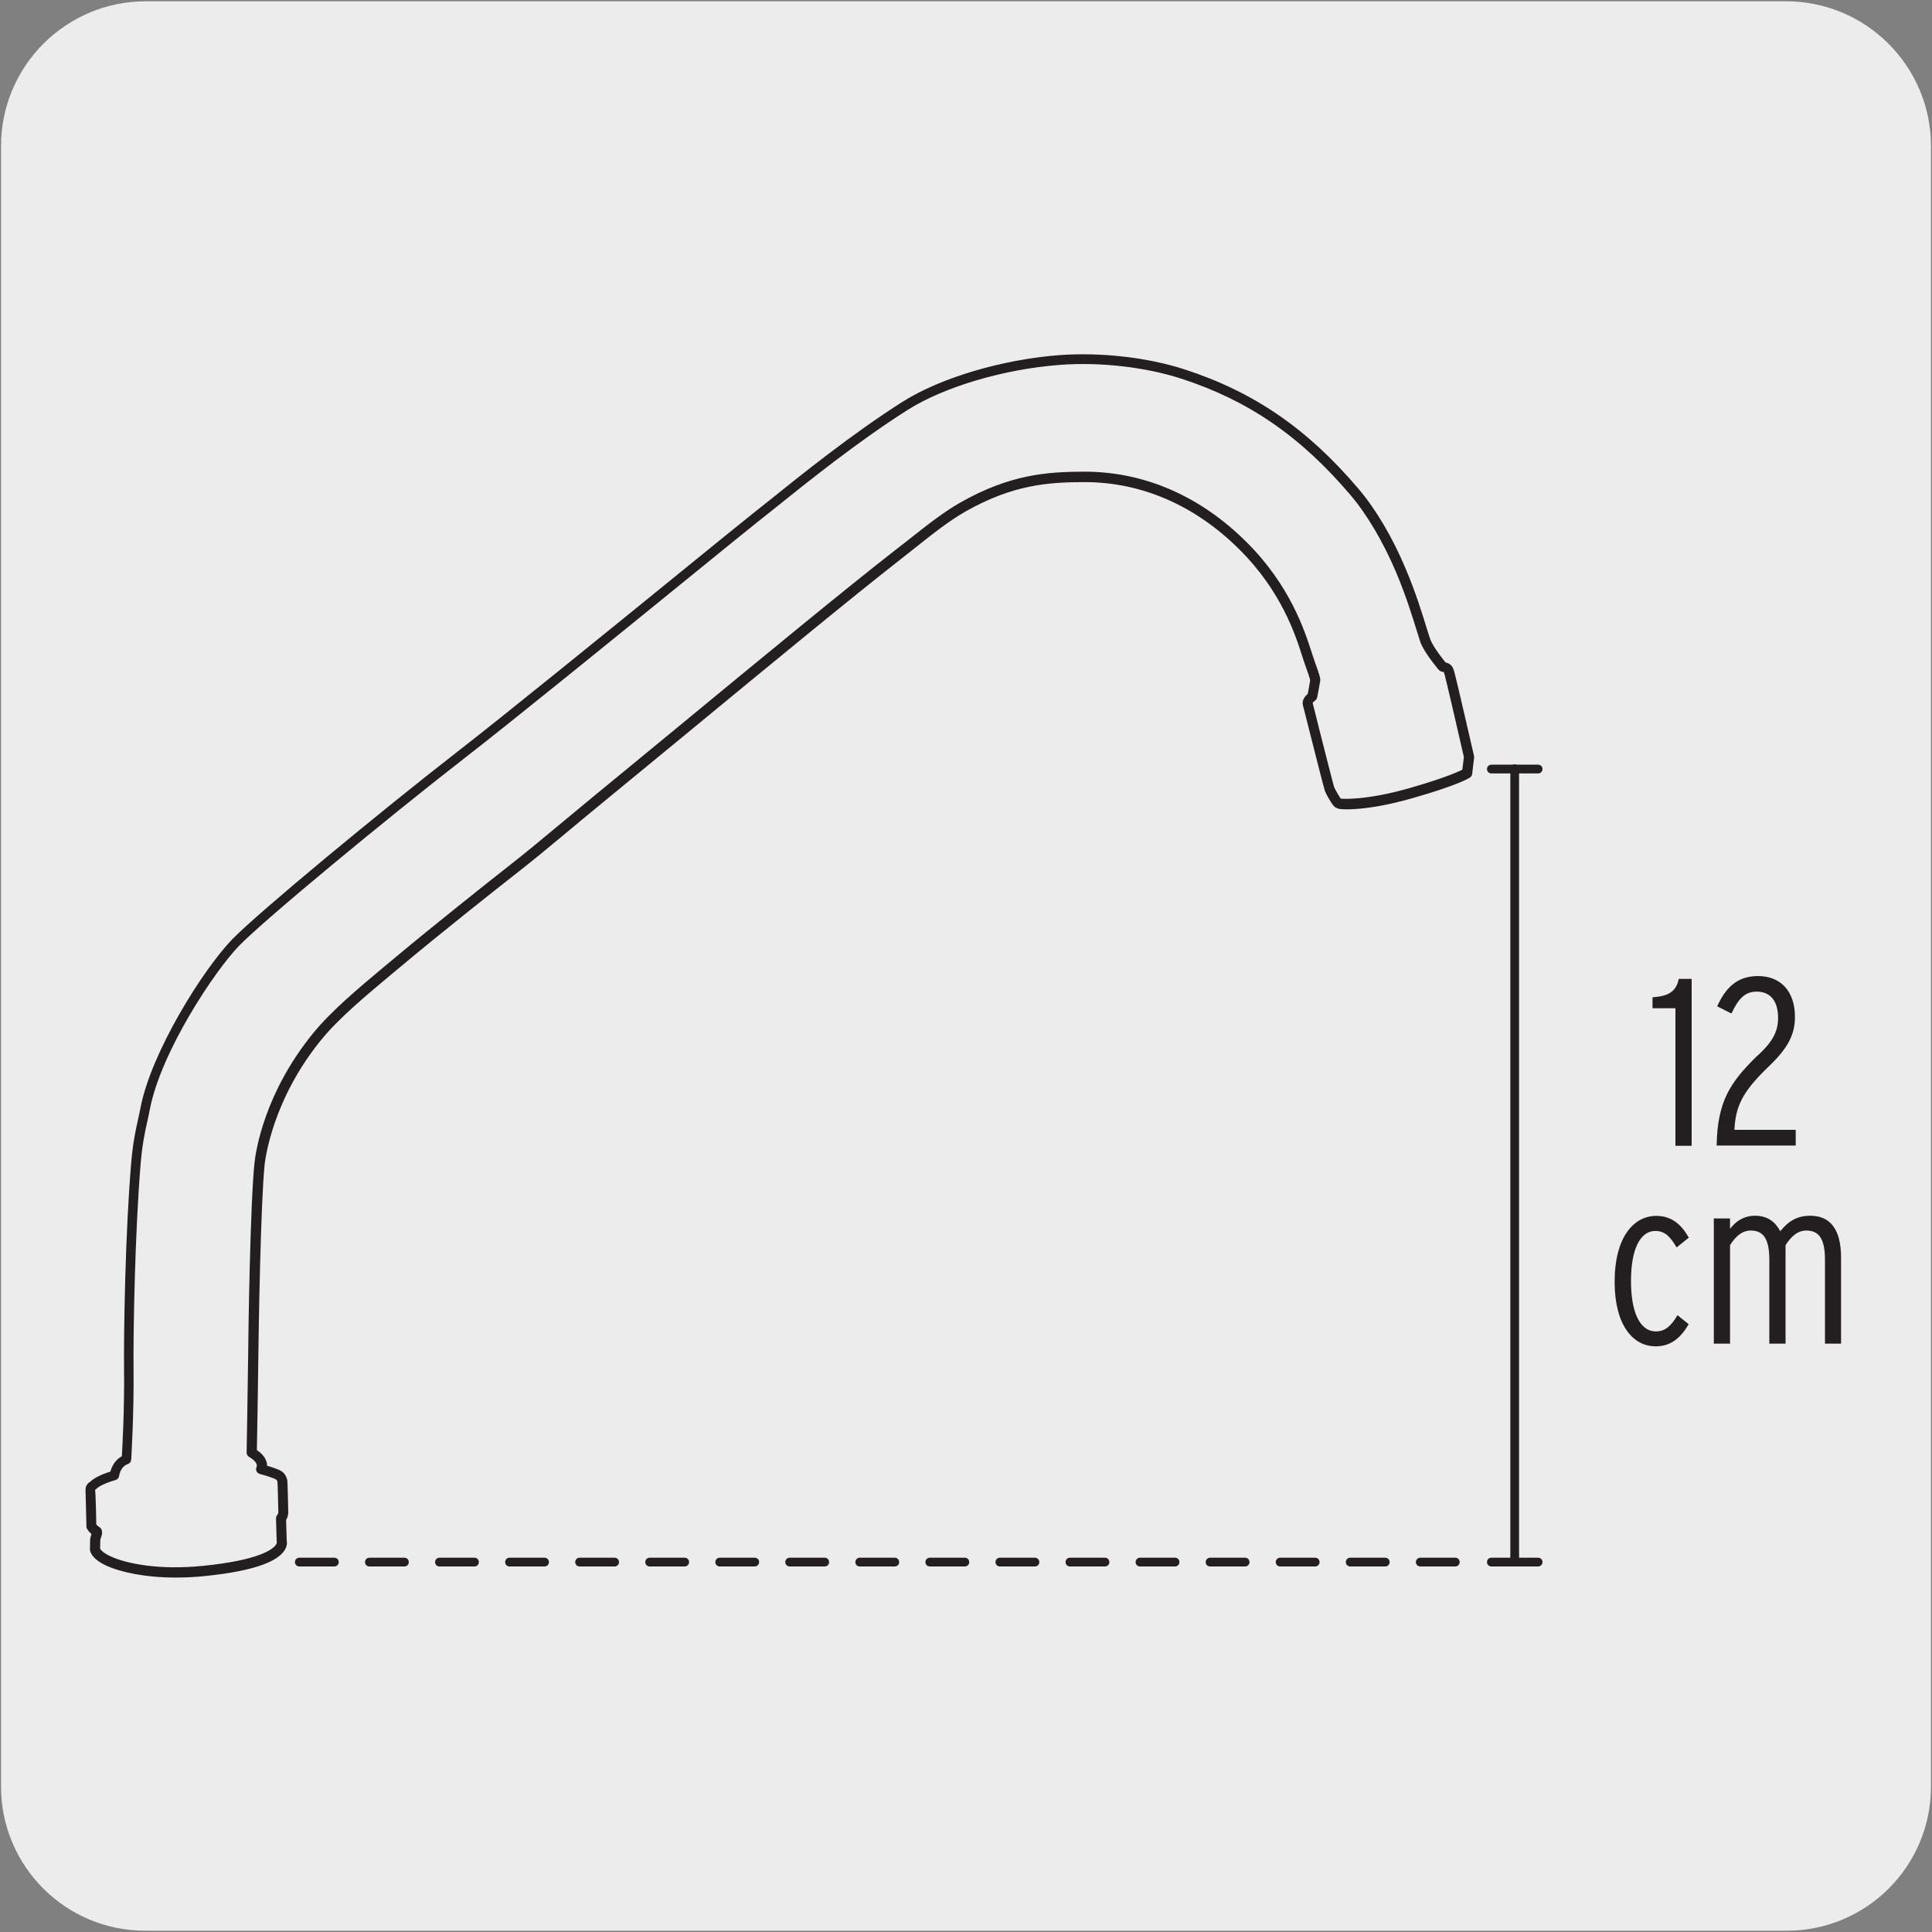 <svg enable-background="new 0 0 150 150" viewBox="0 0 150 150" xmlns="http://www.w3.org/2000/svg"><rect x="0" y="0" width="150" height="150" fill="#808080" stroke="none"/><path d="m11.32.1h127.31c6.21-.02 11.27 5 11.29 11.21v.03 127.37c0 6.18-5.01 11.19-11.19 11.19h-127.46c-6.18 0-11.19-5.01-11.19-11.19v-127.37c0-6.21 5.04-11.24 11.24-11.24z" fill="#edecec"/><g fill="#231f20"><path d="m117.6 121.52c-.19 0-.34-.15-.34-.34v-61.49c0-.19.15-.34.34-.34s.34.15.34.34v61.49c.01.19-.15.34-.34.34z"/><path d="m119.42 121.62h-3.63c-.19 0-.34-.15-.34-.34s.15-.34.34-.34h3.63c.19 0 .34.15.34.34s-.16.34-.34.34zm0-61.57h-3.63c-.19 0-.34-.15-.34-.34s.15-.34.34-.34h3.63c.19 0 .34.15.34.34s-.16.34-.34.34z"/><path d="m112.99 121.62h-2.72c-.19 0-.34-.15-.34-.34s.15-.34.34-.34h2.72c.19 0 .34.15.34.34s-.15.34-.34.34zm-5.44 0h-2.72c-.19 0-.34-.15-.34-.34s.15-.34.34-.34h2.72c.19 0 .34.15.34.34s-.15.34-.34.34zm-5.44 0h-2.72c-.19 0-.34-.15-.34-.34s.15-.34.34-.34h2.72c.19 0 .34.15.34.34s-.15.34-.34.34zm-5.44 0h-2.72c-.19 0-.34-.15-.34-.34s.15-.34.34-.34h2.72c.19 0 .34.15.34.34s-.15.34-.34.34zm-5.44 0h-2.72c-.19 0-.34-.15-.34-.34s.15-.34.34-.34h2.72c.19 0 .34.15.34.34s-.15.34-.34.34zm-5.44 0h-2.72c-.19 0-.34-.15-.34-.34s.15-.34.34-.34h2.72c.19 0 .34.15.34.34.01.19-.15.34-.34.34zm-5.44 0h-2.72c-.19 0-.34-.15-.34-.34s.15-.34.34-.34h2.72c.19 0 .34.15.34.34.01.19-.15.34-.34.34zm-5.44 0h-2.72c-.19 0-.34-.15-.34-.34s.15-.34.34-.34h2.72c.19 0 .34.15.34.34.01.19-.15.34-.34.34zm-5.44 0h-2.72c-.19 0-.34-.15-.34-.34s.15-.34.34-.34h2.72c.19 0 .34.15.34.34.01.19-.15.34-.34.34zm-5.44 0h-2.72c-.19 0-.34-.15-.34-.34s.15-.34.34-.34h2.72c.19 0 .34.15.34.34.01.19-.15.34-.34.34zm-5.43 0h-2.72c-.19 0-.34-.15-.34-.34s.15-.34.34-.34h2.72c.19 0 .34.15.34.34s-.16.34-.34.34zm-5.44 0h-2.72c-.19 0-.34-.15-.34-.34s.15-.34.34-.34h2.72c.19 0 .34.15.34.34s-.15.34-.34.34zm-5.44 0h-2.72c-.19 0-.34-.15-.34-.34s.15-.34.34-.34h2.72c.19 0 .34.15.34.34s-.15.34-.34.34zm-5.44 0h-2.72c-.19 0-.34-.15-.34-.34s.15-.34.34-.34h2.72c.19 0 .34.15.34.34s-.15.34-.34.34zm-5.44 0h-2.72c-.19 0-.34-.15-.34-.34s.15-.34.34-.34h2.72c.19 0 .34.15.34.34s-.15.34-.34.34zm-5.44 0h-2.72c-.19 0-.34-.15-.34-.34s.15-.34.34-.34h2.72c.19 0 .34.15.34.34s-.15.34-.34.34zm-5.44 0h-2.72c-.19 0-.34-.15-.34-.34s.15-.34.34-.34h2.72c.19 0 .34.15.34.34s-.15.34-.34.34z"/><path d="m130.08 88.96v-10.68h-1.78v-.85c1.19-.09 1.82-.39 2.04-1.43h1v12.96z"/><path d="m133.28 88.96c.05-3.48 1.09-4.94 3.05-6.89 1.33-1.17 1.72-2.02 1.72-3.04 0-1.28-.57-2.04-1.67-2.04-.93 0-1.43.59-1.95 1.7l-1.11-.56c.61-1.32 1.45-2.35 3.17-2.35 1.78 0 2.87 1.2 2.87 3.18 0 1.52-.7 2.59-2.22 4.02-1.87 1.83-2.39 2.93-2.48 4.74h4.76v1.22h-6.14z"/><path d="m128.55 104.53c-1.83 0-3.19-1.74-3.19-5 0-3.46 1.46-5.13 3.24-5.13 1.24 0 1.98.74 2.52 1.69l-.95.76c-.46-.78-.87-1.28-1.65-1.28-1.11 0-1.89 1.28-1.89 3.89 0 2.35.65 3.91 1.94 3.91.72 0 1.19-.44 1.67-1.26l.87.7c-.62 1.07-1.4 1.72-2.56 1.72z"/><path d="m141.69 104.32v-6.52c0-1.67-.5-2.26-1.45-2.26-.7 0-1.18.48-1.61 1.13v7.65h-1.26v-6.52c0-1.67-.5-2.26-1.44-2.26-.7 0-1.19.48-1.61 1.13v7.65h-1.26v-9.72h1.26v.81c.44-.59 1.07-1.02 1.94-1.02 1 0 1.58.5 1.96 1.2.57-.7 1.22-1.2 2.33-1.2 1.56 0 2.39 1.07 2.39 3.26v6.67z"/><path d="m13.63 122.23c-2.4 0-4.24-.43-5.27-.9-.92-.42-1.14-.88-1.13-1.08.01-.14.01-.26.01-.38 0-.23 0-.42.07-.59l.02-.06c.04-.12.04-.12.05-.16 0-.02.01-.04.01-.05-.04-.02-.09-.06-.15-.12-.15-.13-.26-.29-.26-.3-.02-.02-.02-.05-.02-.08s-.06-2.58-.07-2.82c-.02-.25.16-.4.28-.46.37-.39 1.31-.69 1.61-.78.18-.84.7-1.14.92-1.22.04-.59.22-3.77.18-6.99-.03-2.79.1-10.57.55-15.88.13-1.56.33-2.49.53-3.39.07-.3.13-.59.19-.9.82-4.27 4.8-10.63 7.06-12.97 2.07-2.12 11.47-9.89 17.43-14.52 3.95-3.07 12.03-9.64 17.38-13.99 2.72-2.21 4.86-3.95 5.58-4.52.37-.29.81-.65 1.32-1.05 2.4-1.93 6.43-5.17 10.28-7.61 2.91-1.84 7.64-3.25 12.07-3.59 3.17-.23 6.78.17 9.63 1.1 5.33 1.73 9.45 4.56 13.38 9.19 1.33 1.56 2.61 3.73 3.61 6.11.79 1.85 1.32 3.59 1.64 4.63.15.48.26.83.32.97.32.71 1.08 1.64 1.25 1.84.41.07.47.24.57.56.11.35 1.47 6.28 1.53 6.53v.05l-.15 1.26c0 .04-.03.08-.06.1s-.85.56-4.4 1.57c-3.55 1.02-5.38.85-5.45.84-.02 0-.27-.01-.42-.18-.13-.14-.51-.79-.61-1.04-.06-.15-.6-2.26-1.24-4.8-.25-.98-.44-1.76-.47-1.85-.09-.31.23-.59.36-.69.04-.2.17-.88.19-1.06l.01-.05c.02-.13.03-.18-.41-1.4-.06-.17-.13-.39-.21-.64-.53-1.65-1.63-5.1-4.96-8.4-3.48-3.46-7.7-5.28-12.18-5.28-.02 0-.04 0-.05 0-2.77.01-5.57.19-9.32 2.32-1.26.72-2.47 1.67-3.99 2.88-.33.26-.67.53-1.04.82-3.85 3.01-10.27 8.3-16.48 13.42-2.4 1.98-4.76 3.92-6.93 5.7-.88.72-1.72 1.42-2.51 2.08-1.51 1.26-2.82 2.34-3.98 3.24-1.41 1.1-6.25 4.94-8.8 7.09-.31.26-.62.52-.95.79-1.89 1.58-4.03 3.36-5.41 5.06-3.79 4.65-4.38 9.27-4.44 9.78-.32 3.06-.47 13.03-.49 14.74-.02 1.82-.1 6.9-.12 7.62.43.26.68.55.77.87.04.16.03.29 0 .39.31.09.99.28 1.25.45.22.12.33.41.35.55s.07 2.41.07 2.43c0 .26-.11.44-.17.52l.05 1.68c.02.08.06.3-.11.59-.38.64-1.75 1.49-6.07 1.92-.78.08-1.51.11-2.2.11zm-6.4-3.78c.04.05.11.14.2.21.1.09.14.11.14.11.04.01.06.03.08.07.01.02.04.1.02.23-.02.09-.02.09-.07.24l-.02.06c-.05.13-.05.29-.05.5 0 .12 0 .25-.01.39 0 .07.15.43.96.8 1.29.6 3.89 1.11 7.32.76 4.38-.44 5.54-1.3 5.84-1.76.15-.23.1-.38.1-.38-.01-.01-.01-.03-.01-.05l-.05-1.76c0-.04.02-.08.05-.11 0 0 .13-.13.13-.36-.01-.44-.05-2.26-.07-2.39-.01-.08-.09-.28-.22-.35-.25-.16-1.04-.39-1.33-.46-.04-.01-.08-.04-.1-.09-.02-.04-.01-.09.01-.13 0 0 .08-.15.02-.35-.07-.25-.31-.5-.7-.73-.05-.03-.07-.07-.07-.13s.1-5.75.12-7.7c.01-1.71.16-11.69.49-14.77.09-.85.74-5.32 4.5-9.93 1.4-1.72 3.55-3.51 5.45-5.1.33-.27.64-.54.95-.79 2.56-2.15 7.4-6 8.81-7.1 1.15-.9 2.46-1.98 3.97-3.24.79-.66 1.63-1.35 2.51-2.08 2.17-1.78 4.53-3.72 6.93-5.7 6.21-5.12 12.63-10.41 16.49-13.42.36-.28.71-.56 1.04-.81 1.53-1.21 2.75-2.17 4.03-2.9 3.81-2.16 6.65-2.35 9.46-2.36h.05c4.56 0 8.84 1.85 12.38 5.37 3.38 3.35 4.49 6.84 5.03 8.52.08.25.15.46.21.63.47 1.29.46 1.34.42 1.54l-.01.04c-.03.22-.2 1.09-.21 1.13s-.03.07-.06.09c-.11.07-.33.28-.3.41.03.1.22.84.47 1.86.44 1.72 1.16 4.6 1.23 4.76.09.22.46.86.56.96.06.07.18.08.22.08.03 0 1.87.17 5.36-.83 3-.86 4.03-1.38 4.27-1.51l.14-1.16c-.49-2.14-1.43-6.21-1.51-6.46-.1-.32-.11-.35-.41-.4-.03-.01-.06-.02-.09-.05-.04-.05-.95-1.11-1.33-1.94-.07-.16-.17-.5-.33-1.01-.32-1.03-.85-2.76-1.63-4.6-1-2.35-2.26-4.49-3.57-6.03-3.9-4.59-7.98-7.4-13.25-9.11-2.81-.91-6.38-1.32-9.52-1.08-4.38.33-9.07 1.72-11.94 3.54-3.84 2.43-7.86 5.66-10.26 7.59-.51.41-.95.76-1.32 1.05-.71.56-2.86 2.31-5.58 4.52-5.35 4.35-13.43 10.92-17.39 13.99-5.95 4.63-15.34 12.38-17.4 14.49-1.91 1.97-6.11 8.27-6.99 12.82-.06.31-.12.61-.19.91-.2.89-.4 1.82-.53 3.36-.44 5.3-.58 13.07-.55 15.85.04 3.56-.18 7.07-.18 7.11 0 .06-.05.12-.11.13-.02.01-.66.17-.83 1.12-.01.05-.05.1-.1.11-.34.09-1.29.41-1.58.74-.02.02-.04.03-.06.04-.01.01-.14.06-.13.19.05.25.1 2.45.1 2.81z" stroke="#231f20" stroke-linecap="round" stroke-linejoin="round" stroke-miterlimit="10" stroke-width=".5"/></g></svg>